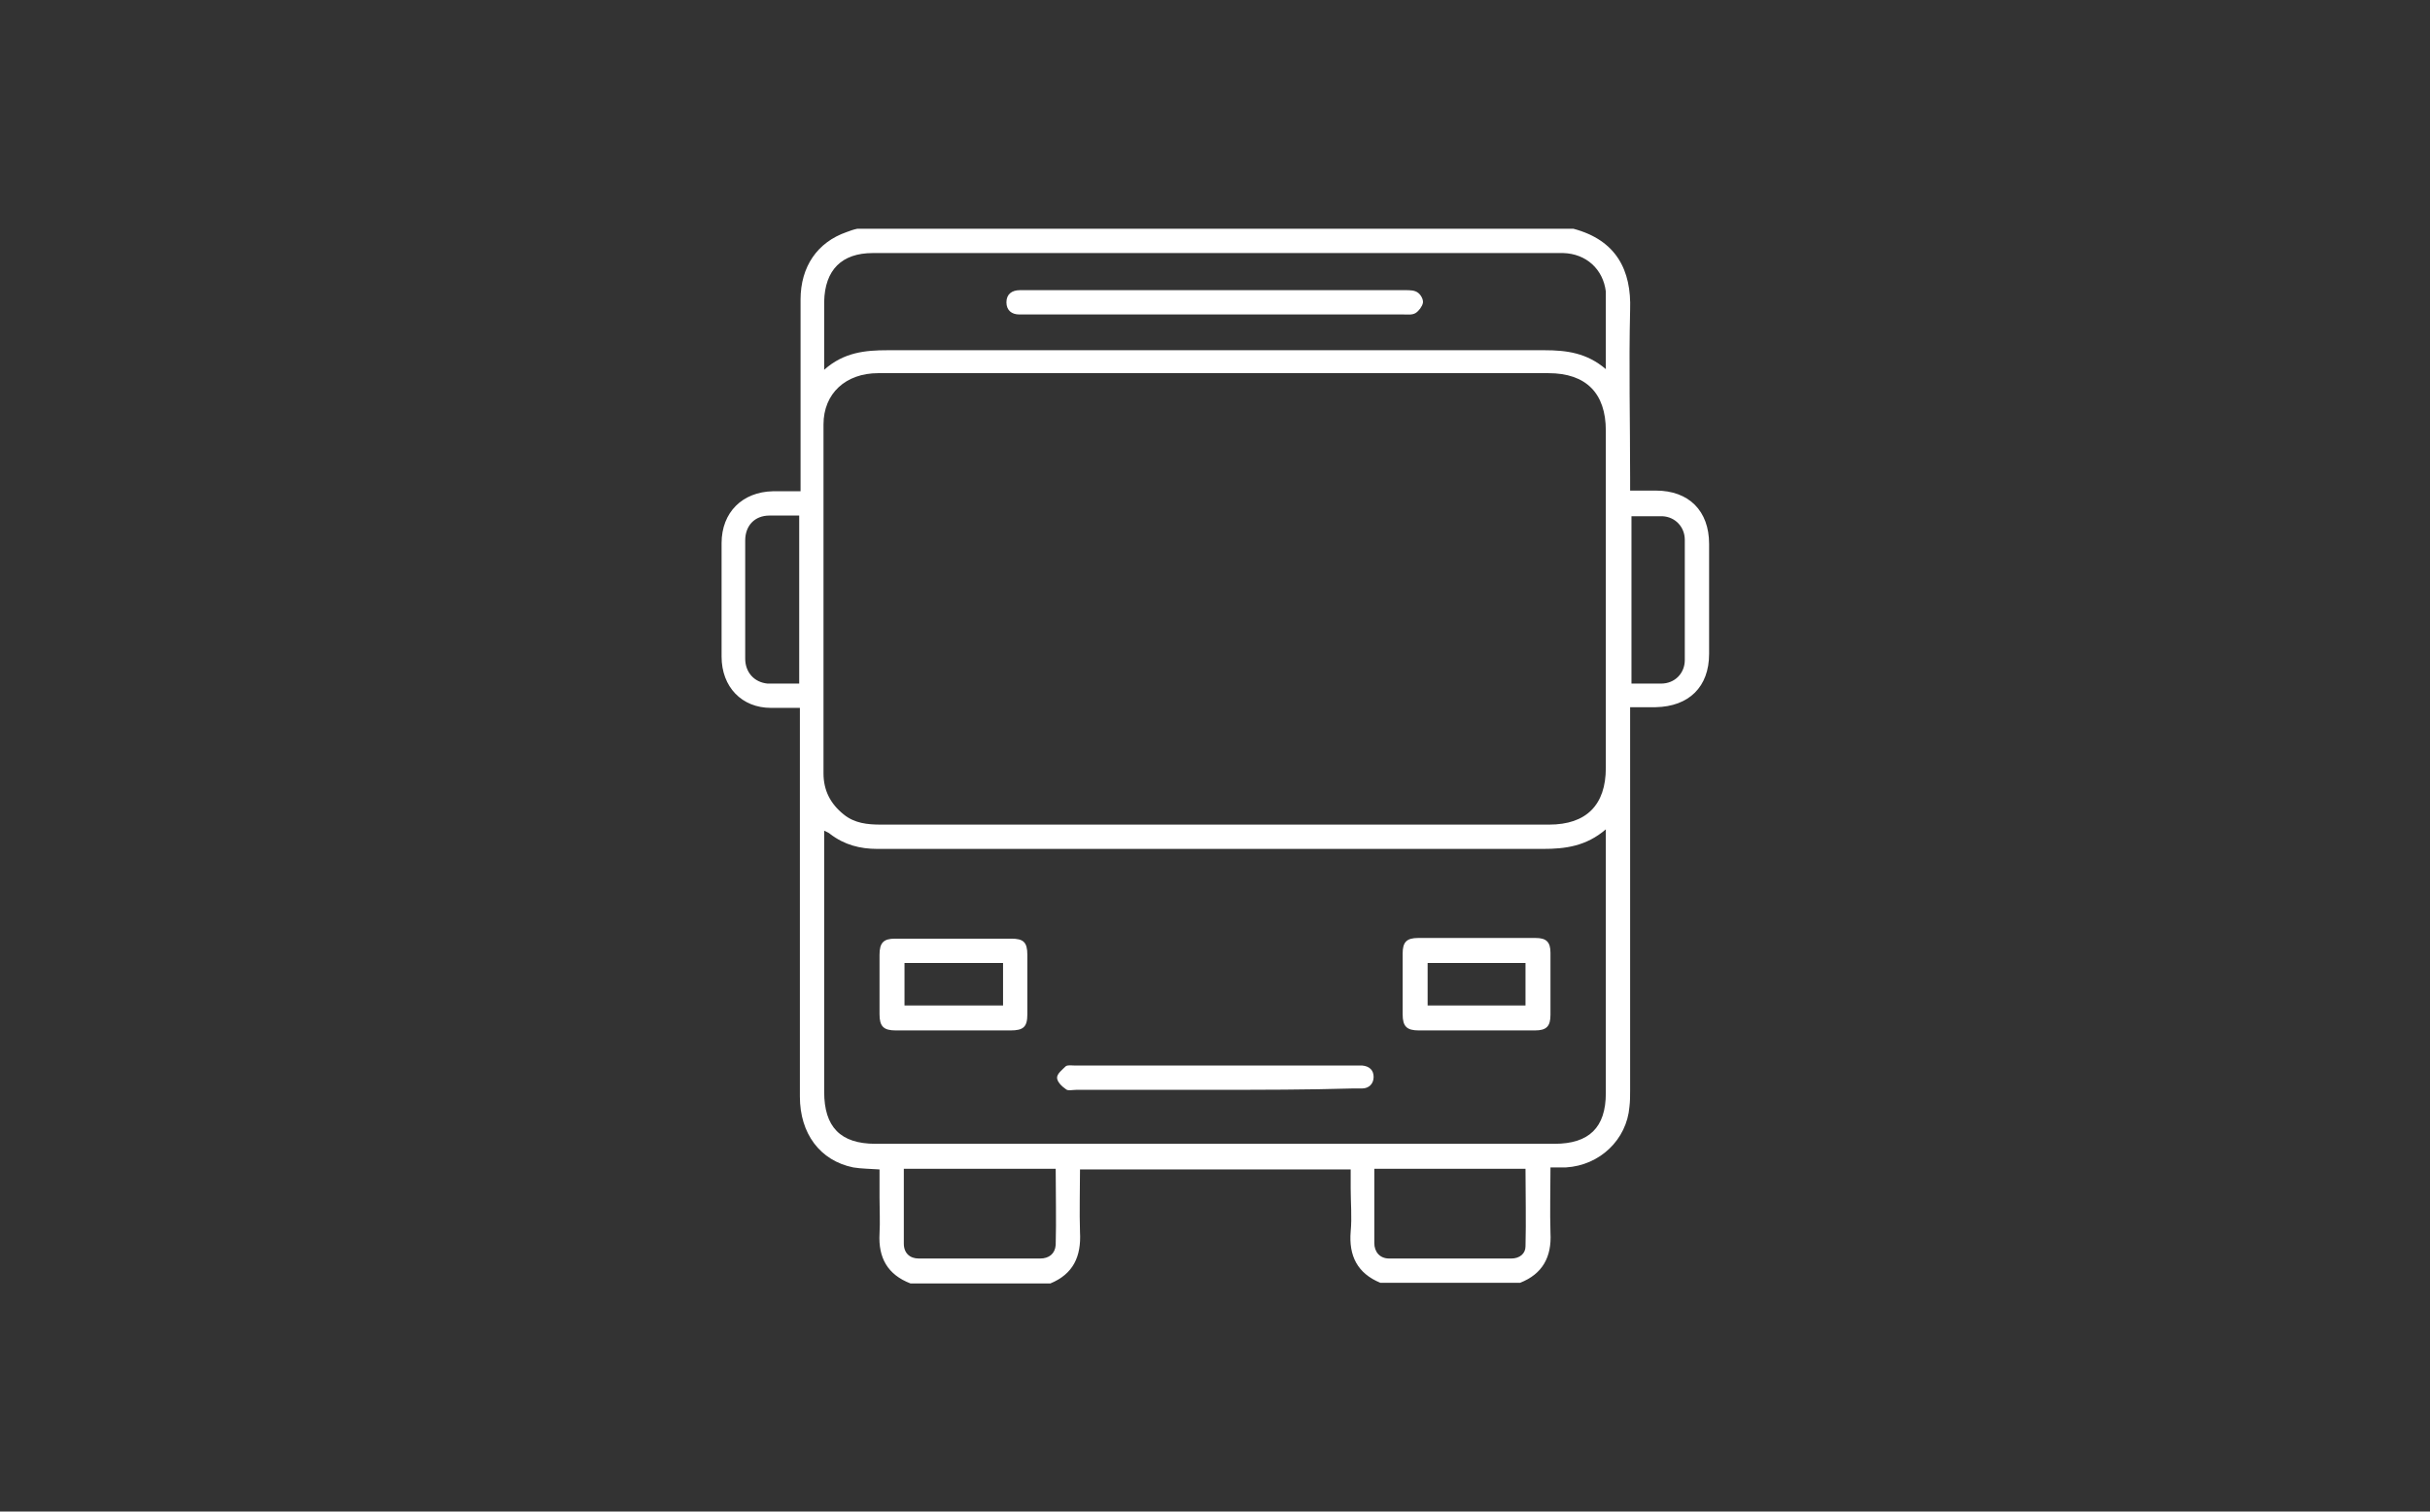 <?xml version="1.0" encoding="UTF-8"?>
<svg id="Layer_1" xmlns="http://www.w3.org/2000/svg" xmlns:xlink="http://www.w3.org/1999/xlink" version="1.1" viewBox="0 0 360 224">
  <rect x="0" y="0" width="360" height="224" fill="#333333" stroke="none"/>
  <!-- Generator: Adobe Illustrator 29.2.1, SVG Export Plug-In . SVG Version: 2.1.0 Build 116)  -->
  <defs>
    <style>
      .st0 {
        fill: #fff;
      }
    </style>
  </defs>
  <path class="st0" d="M225.2,190.1h-20.7c-3.4-1.4-4.7-4-4.4-7.6.2-2.1,0-4.3,0-6.4v-2.8h-40.1c0,3.2-.1,6.2,0,9.3.2,3.6-1,6.2-4.4,7.6h-20.7c-3.4-1.3-4.8-3.8-4.6-7.4.1-1.8,0-3.5,0-5.3v-4.2c-1.4-.1-2.7-.1-3.9-.3-4.9-1-7.9-5-7.9-10.5v-57.6h-4.3c-4.3,0-7.3-3.1-7.3-7.6v-16.8c0-4.6,3.1-7.6,7.6-7.7h4.1v-28.4c0-4.9,2.5-8.5,6.8-10,.5-.2,1.1-.4,1.6-.5h106.1c6.4,1.7,8.6,6.2,8.4,12-.2,8.3,0,16.6,0,24.8v2h3.8c4.9,0,7.9,3,7.9,7.9v16.3c0,4.9-3,7.8-7.9,7.9h-3.8v56.8c0,.8,0,1.6-.1,2.4-.4,4.9-4.4,8.7-9.4,9h-2.3c0,3.4-.1,6.5,0,9.7.2,3.6-1.2,6.1-4.5,7.4h0ZM180,122.2h49.5c5.5,0,8.4-2.9,8.4-8.4v-50c0-5.5-2.9-8.5-8.5-8.5h-99.3c-4.8,0-8.1,3-8.1,7.6v51.7c0,2.5,1,4.5,3,6.1,1.6,1.3,3.5,1.5,5.5,1.5h49.5ZM237.9,122.9c-2.9,2.5-6,2.9-9.3,2.9h-98.6c-2.6,0-4.9-.6-7-2.2-.2-.2-.5-.3-.9-.5v38.7c0,5.2,2.4,7.7,7.6,7.7h100.6c5.1,0,7.6-2.4,7.6-7.5v-39.1h0ZM237.9,54.7v-11.5c-.4-3.3-2.9-5.6-6.3-5.7h-102.3c-4.6,0-7.1,2.5-7.2,7.2v10.1c2.9-2.6,6.1-2.9,9.4-2.9h97.3c3.3,0,6.3.4,9.1,2.8h0ZM203.6,173.2v11c0,1.3.8,2.3,2.2,2.3h18.1c1.2,0,2.1-.7,2.1-1.8.1-3.8,0-7.6,0-11.5h-22.4ZM133.9,173.2v11.1c0,1.4.9,2.2,2.2,2.2h18c1.3,0,2.2-.7,2.3-2,.1-3.7,0-7.5,0-11.3h-22.5ZM118.4,101.2v-24.8h-4.4c-2.2,0-3.6,1.5-3.6,3.7v17.5c0,2,1.3,3.5,3.3,3.7,1.6,0,3.1,0,4.7,0h0ZM241.6,101.3h4.5c2,0,3.5-1.5,3.5-3.5v-17.8c0-1.9-1.4-3.4-3.3-3.5h-4.6v24.8h0Z"/>
  <path class="st0" d="M218.7,152.7h-8.5c-1.8,0-2.4-.6-2.4-2.4v-9c0-1.7.6-2.3,2.3-2.3h17.4c1.6,0,2.2.6,2.2,2.2v9.2c0,1.7-.6,2.3-2.3,2.3h-8.7ZM211.5,142.7v6.3h14.5v-6.3h-14.5Z"/>
  <path class="st0" d="M141.2,152.7h-8.5c-1.8,0-2.4-.6-2.4-2.4v-8.8c0-1.8.6-2.4,2.3-2.4h17.2c1.8,0,2.4.5,2.4,2.4v8.8c0,1.9-.6,2.4-2.5,2.4h-8.5ZM148.6,142.7h-14.6v6.3h14.6v-6.3Z"/>
  <path class="st0" d="M180,161.5h-20.5c-.6,0-1.3.2-1.6-.1-.6-.4-1.3-1.1-1.3-1.7s.8-1.2,1.3-1.7c.3-.2.9-.1,1.3-.1h42.6c1.1.1,1.7.7,1.7,1.7s-.7,1.7-1.7,1.7h-1.4c-6.8.2-13.6.2-20.4.2h0Z"/>
  <path class="st0" d="M180,43h28.2c.7,0,1.4,0,1.9.4.4.3.8,1,.7,1.5s-.6,1.2-1.1,1.5-1.2.2-1.8.2h-56.9c-1.1,0-1.9-.6-1.9-1.8s.8-1.8,2-1.8h28.9Z"/>
</svg>